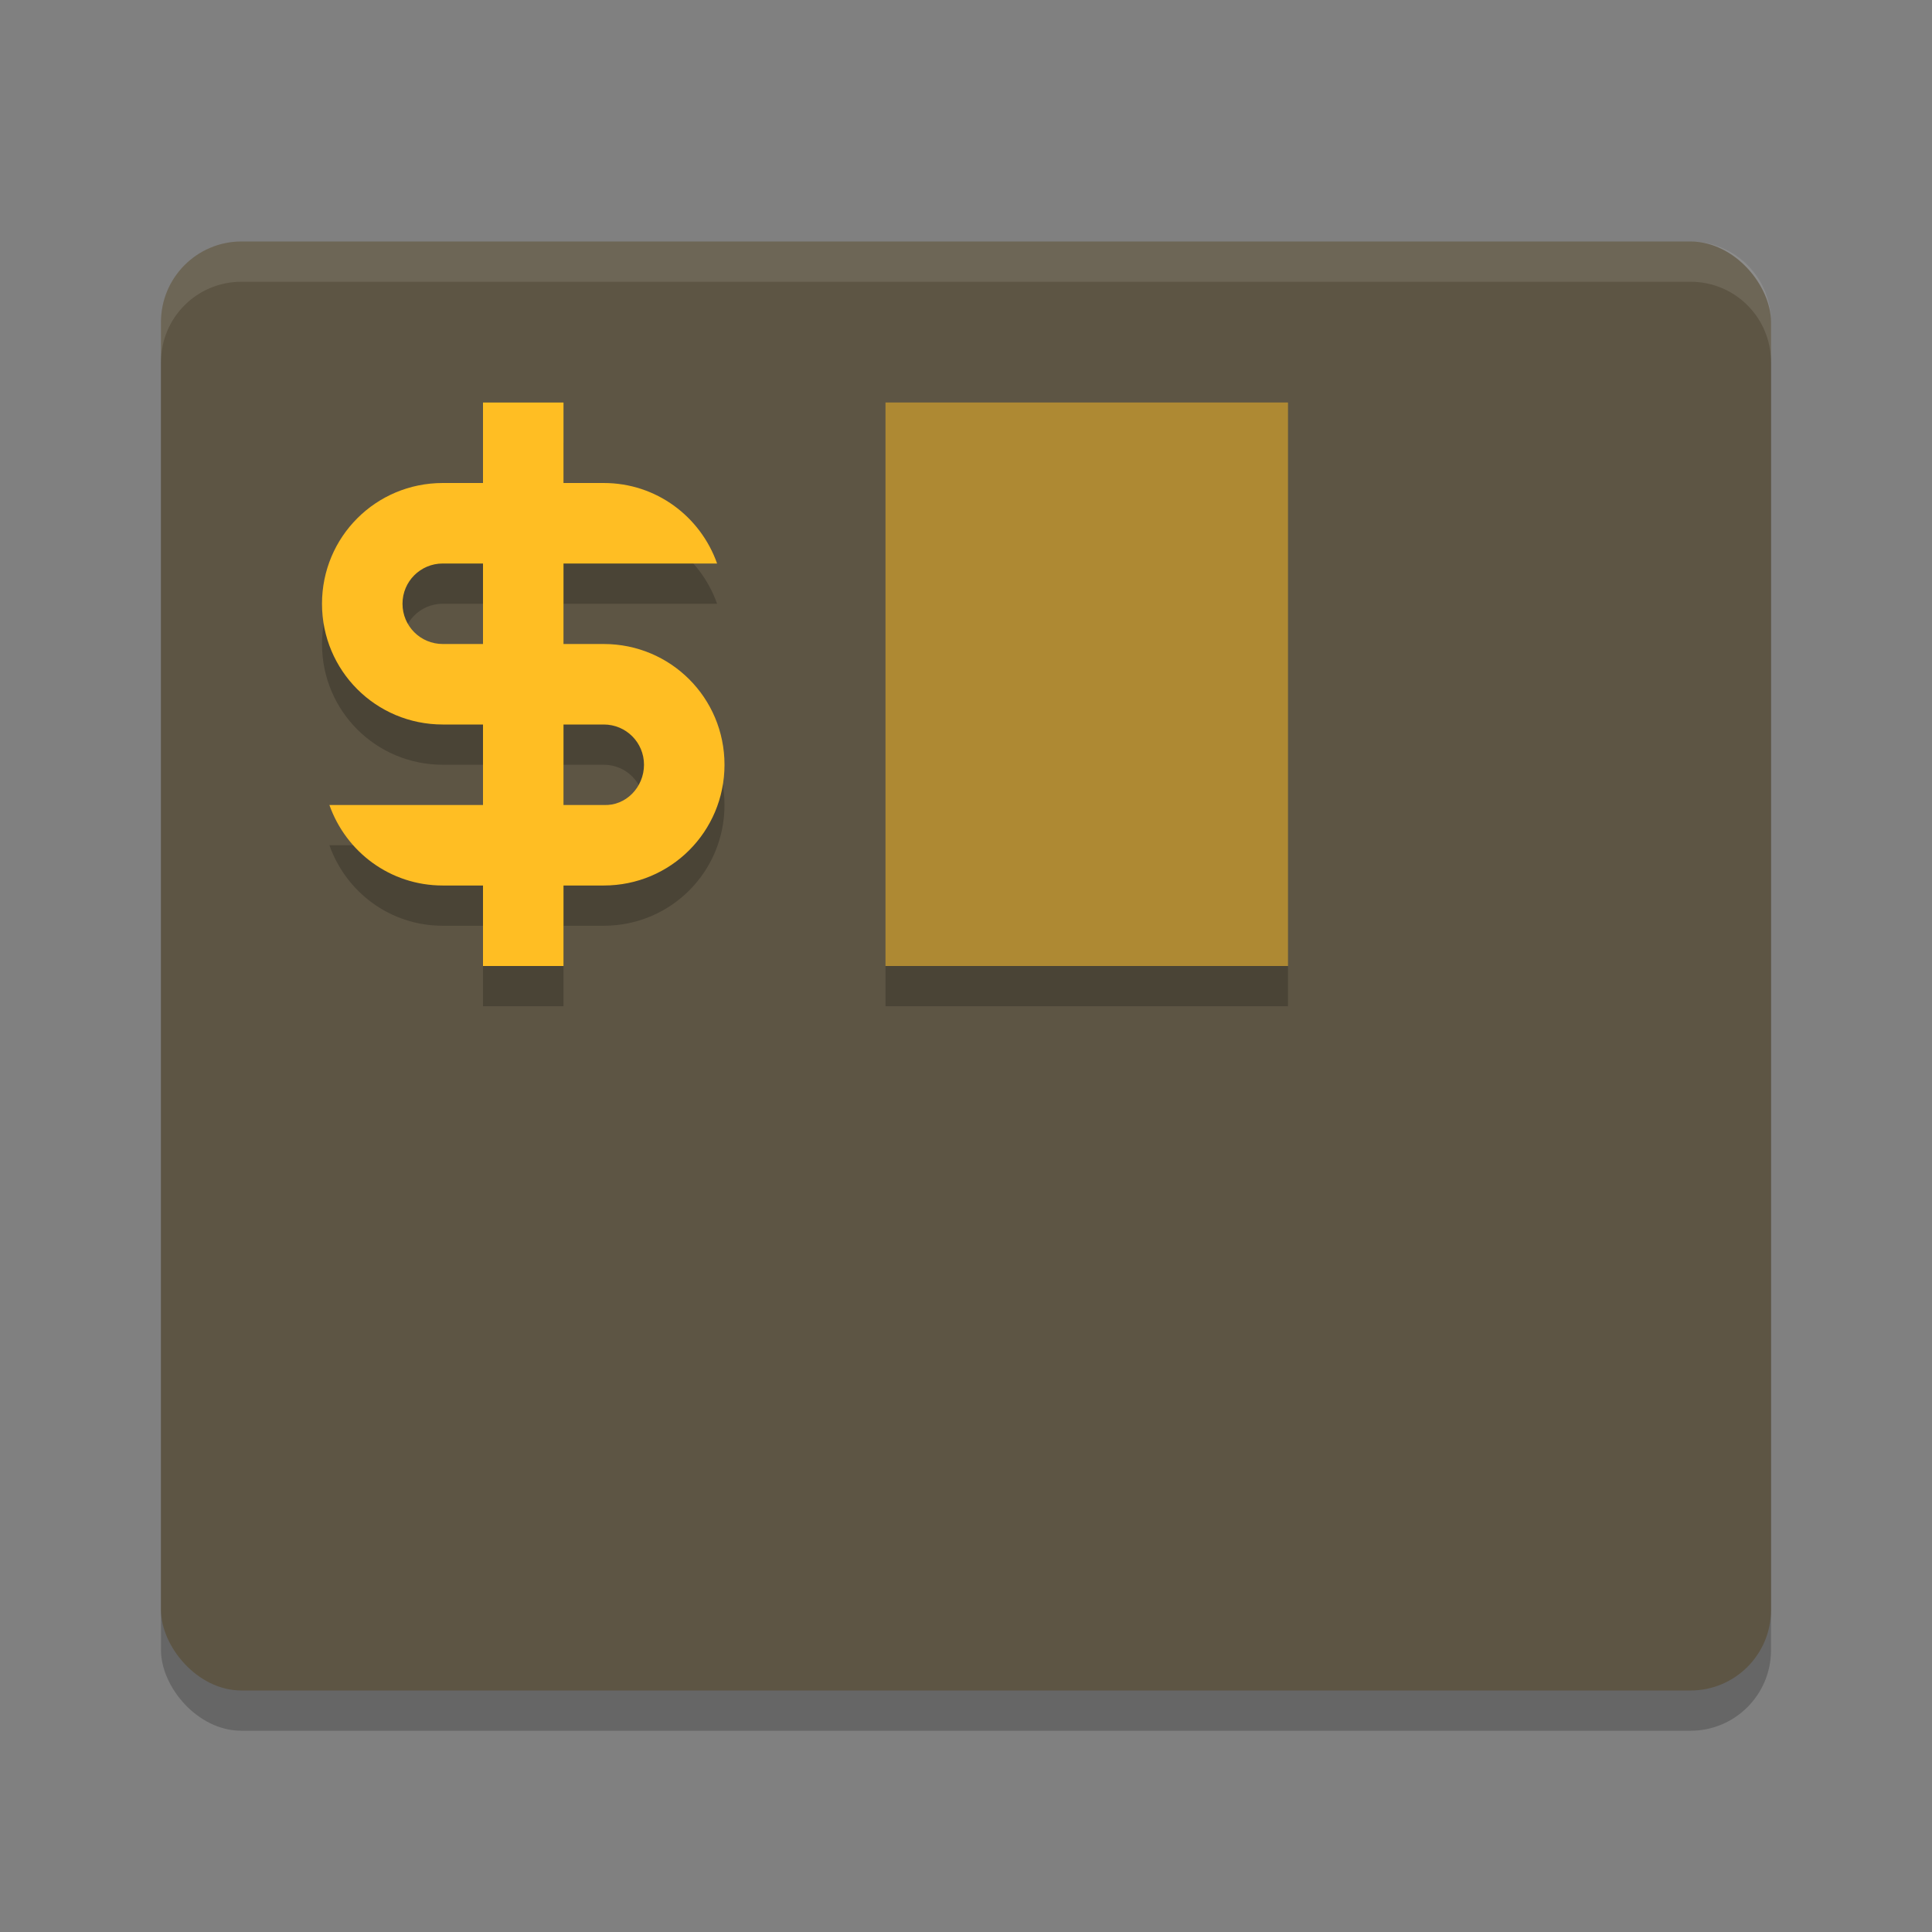 <svg xmlns="http://www.w3.org/2000/svg" width="24" height="24" version="1">
 <rect width="100%" height="100%" fill="#808080" stroke="none"/>
 <rect style="opacity:.2" width="20" height="18" x="2" y="3.5" rx="1" ry="1"/>
 <rect style="fill:#5d5544" width="20" height="18" x="2" y="3" rx="1" ry="1"/>
 <path style="opacity:.2" d="m7 9.5h0.5c0.277 0 0.5 0.223 0.5 0.5s-0.223 0.513-0.5 0.5h-0.5zm-1.5-2h0.5v1h-0.5c-0.277 0-0.5-0.223-0.5-0.5s0.223-0.5 0.5-0.5zm0.5-2v1h-0.5c-0.831 0-1.5 0.669-1.5 1.5s0.669 1.5 1.5 1.5h0.5v1h-1.908c0.206 0.582 0.754 1 1.408 1h0.5v1h1v-1h0.5c0.831 0 1.5-0.669 1.5-1.5s-0.669-1.5-1.5-1.5h-0.5v-1h1.908c-0.206-0.582-0.754-1-1.408-1h-0.5v-1h-1z"/>
 <path style="fill:#ffbe23" d="m7 9h0.5c0.277 0 0.5 0.223 0.5 0.5s-0.223 0.513-0.5 0.5h-0.5zm-1.5-2h0.5v1h-0.5c-0.277 0-0.5-0.223-0.5-0.5s0.223-0.5 0.5-0.5zm0.5-2v1h-0.5c-0.831 0-1.5 0.669-1.5 1.5s0.669 1.5 1.5 1.5h0.5v1h-1.908c0.206 0.582 0.754 1 1.408 1h0.5v1h1v-1h0.5c0.831 0 1.5-0.669 1.5-1.5s-0.669-1.5-1.5-1.5h-0.5v-1h1.908c-0.206-0.582-0.754-1-1.408-1h-0.5v-1z"/>
 <rect style="opacity:.5;fill:#ffbe23" width="5" height="7" x="11" y="5"/>
 <path style="opacity:.2" d="m11 12v0.5h5v-0.5h-5z"/>
 <path style="opacity:.1;fill:#ffffff" d="m3 3c-0.554 0-1 0.446-1 1v0.5c0-0.554 0.446-1 1-1h18c0.554 0 1 0.446 1 1v-0.5c0-0.554-0.446-1-1-1h-18z"/>
</svg>
